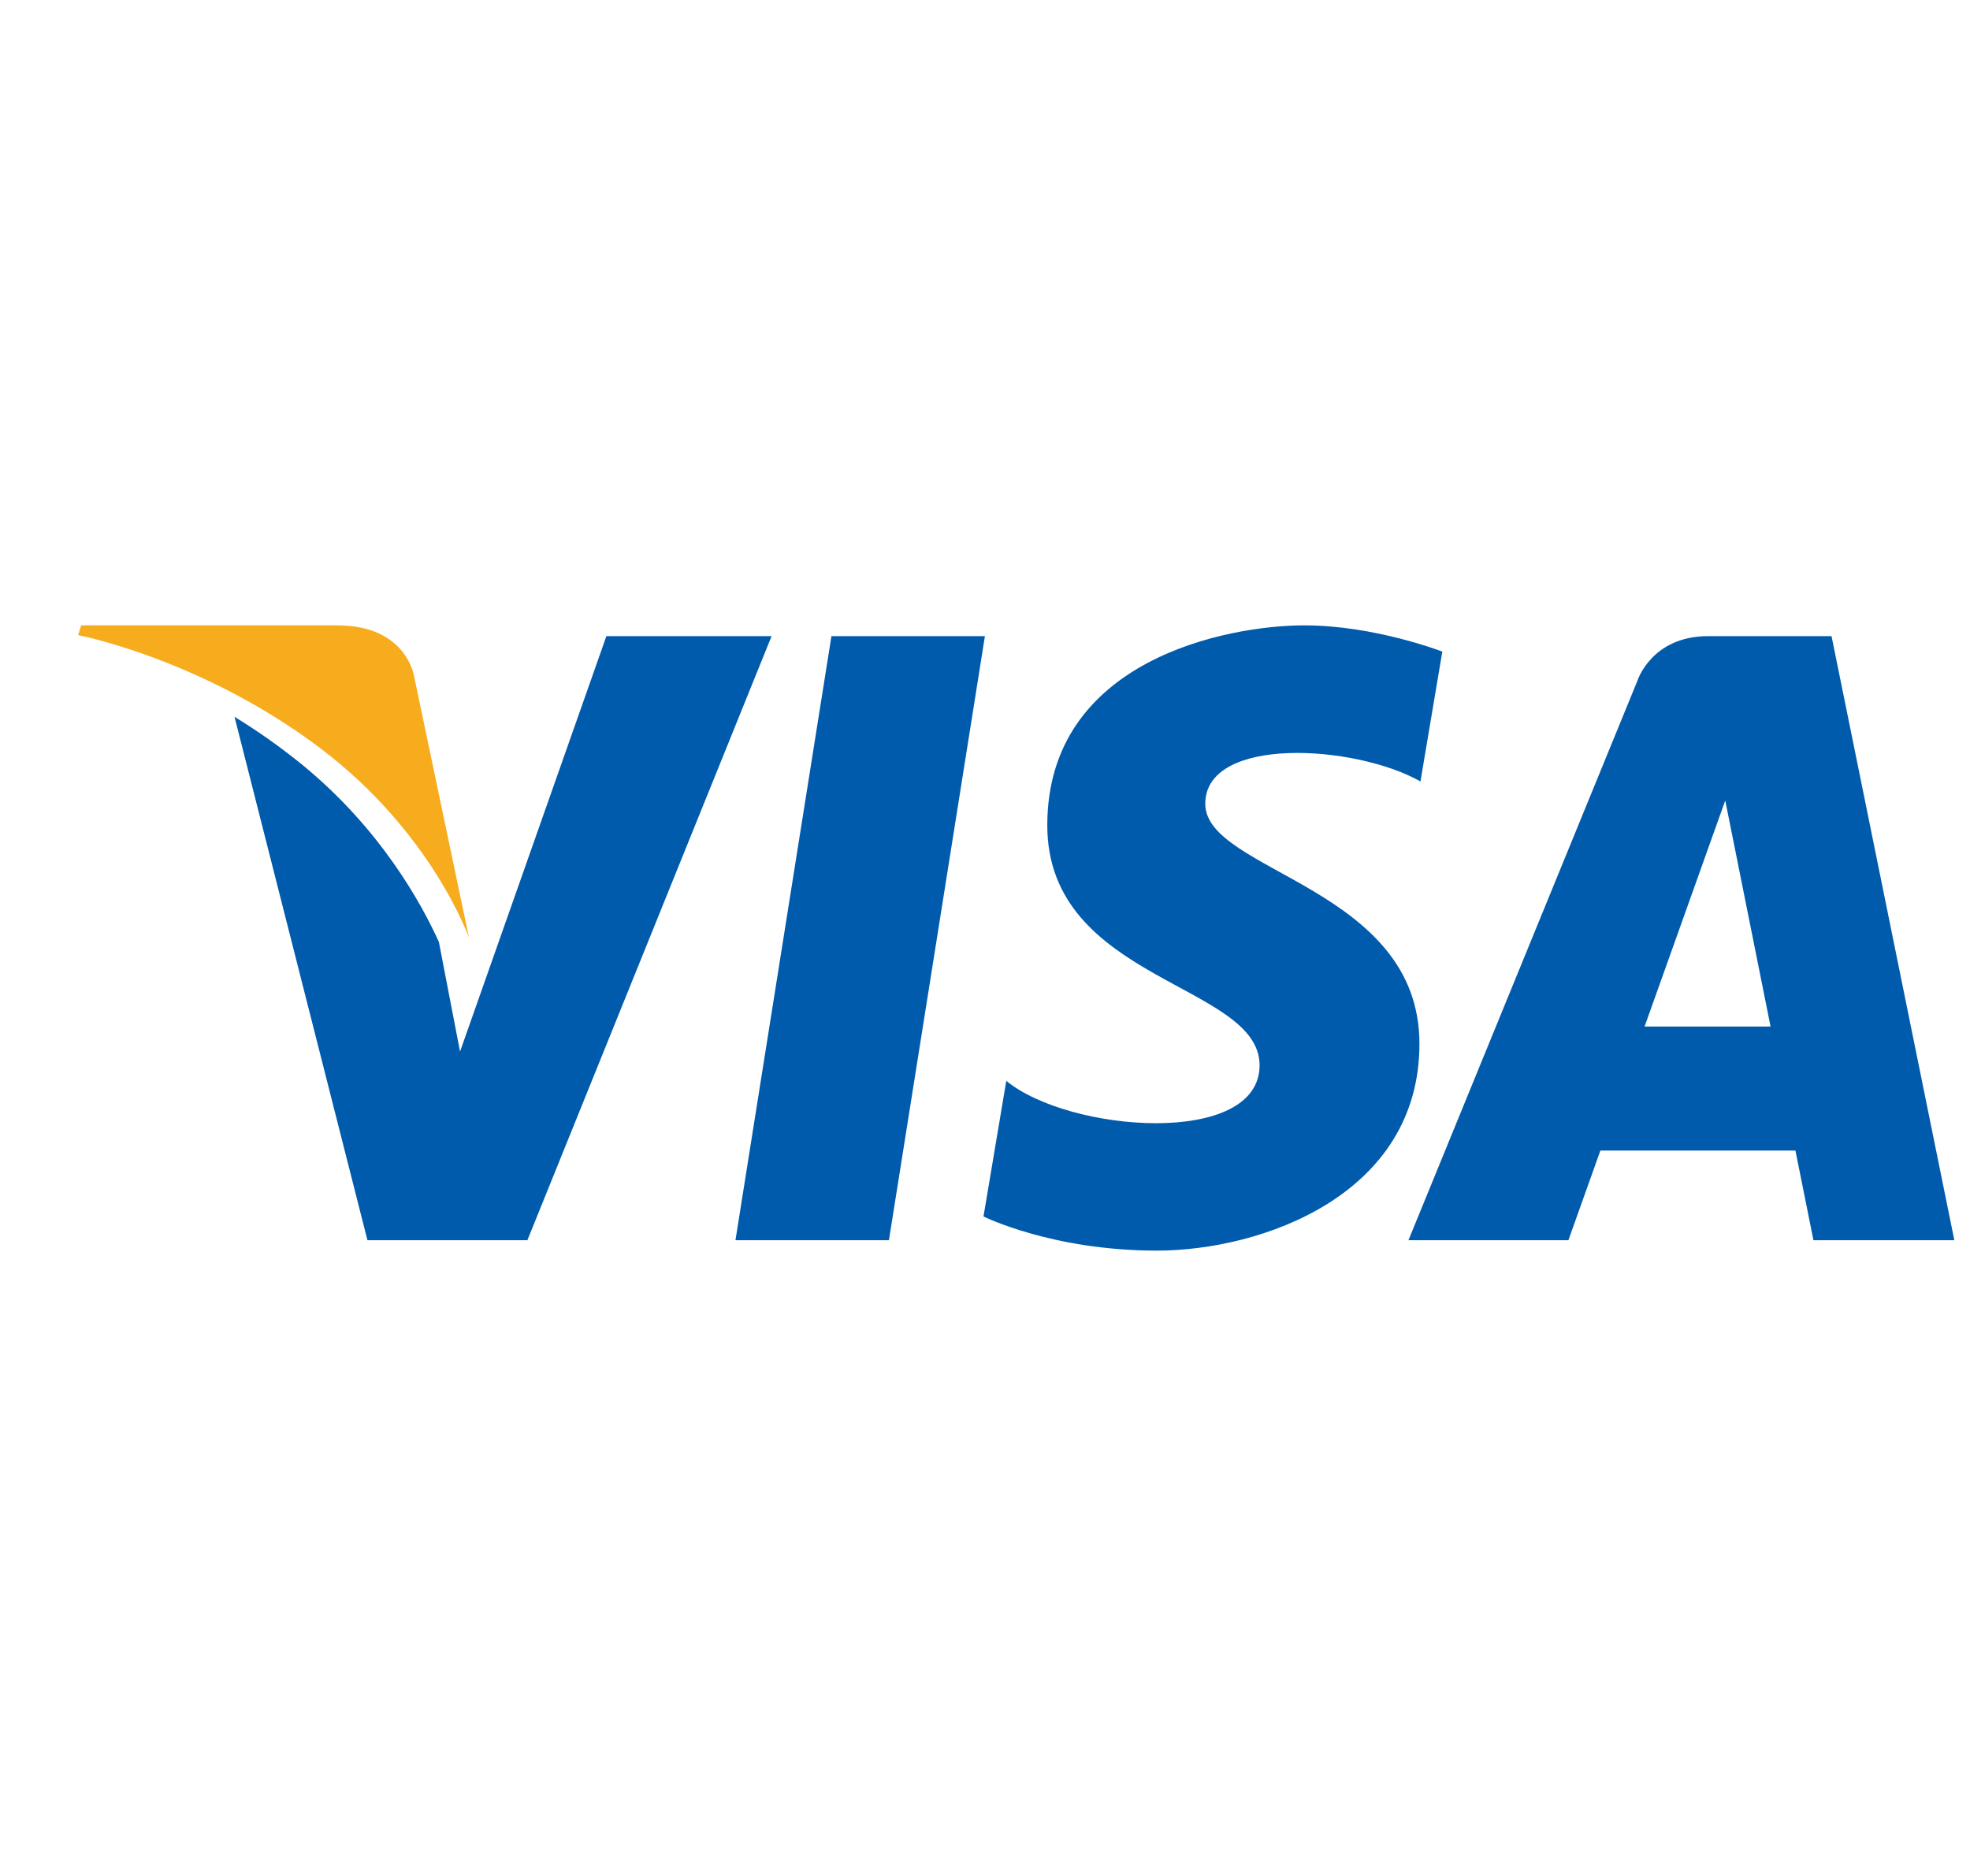 <svg width="21" height="20" viewBox="0 0 21 20" fill="none" xmlns="http://www.w3.org/2000/svg">
<g id="Payment / Visa Solid">
<path id="Vector" fill-rule="evenodd" clip-rule="evenodd" d="M8.863 6.782L7.84 13.222H9.476L10.499 6.782H8.863ZM6.464 6.782L4.904 11.211L4.72 10.258L4.72 10.258L4.679 10.044C4.491 9.627 4.053 8.835 3.228 8.158C2.984 7.959 2.738 7.788 2.5 7.642L3.917 13.222H5.622L8.225 6.782H6.464ZM12.848 8.57C12.848 7.842 14.441 7.935 15.142 8.331L15.375 6.947C15.375 6.947 14.655 6.667 13.903 6.667C13.092 6.667 11.164 7.03 11.164 8.799C11.164 10.463 13.427 10.483 13.427 11.357C13.427 12.231 11.397 12.075 10.727 11.523L10.484 12.969C10.484 12.969 11.214 13.333 12.331 13.333C13.447 13.333 15.131 12.741 15.131 11.128C15.131 9.454 12.848 9.298 12.848 8.57ZM19.524 6.782H18.208C17.601 6.782 17.453 7.262 17.453 7.262L15.014 13.222H16.719L17.06 12.266H19.139L19.331 13.222H20.833L19.524 6.782ZM17.531 10.944L18.391 8.534L18.874 10.944H17.531Z" fill="#005BAC"/>
<path id="Vector_2" fill-rule="evenodd" clip-rule="evenodd" d="M4.417 7.223C4.417 7.223 4.346 6.667 3.595 6.667H0.865L0.833 6.771C0.833 6.771 2.145 7.023 3.404 7.969C4.607 8.873 5 10 5 10L4.417 7.223Z" fill="#F6AC1D"/>
</g>
</svg>
